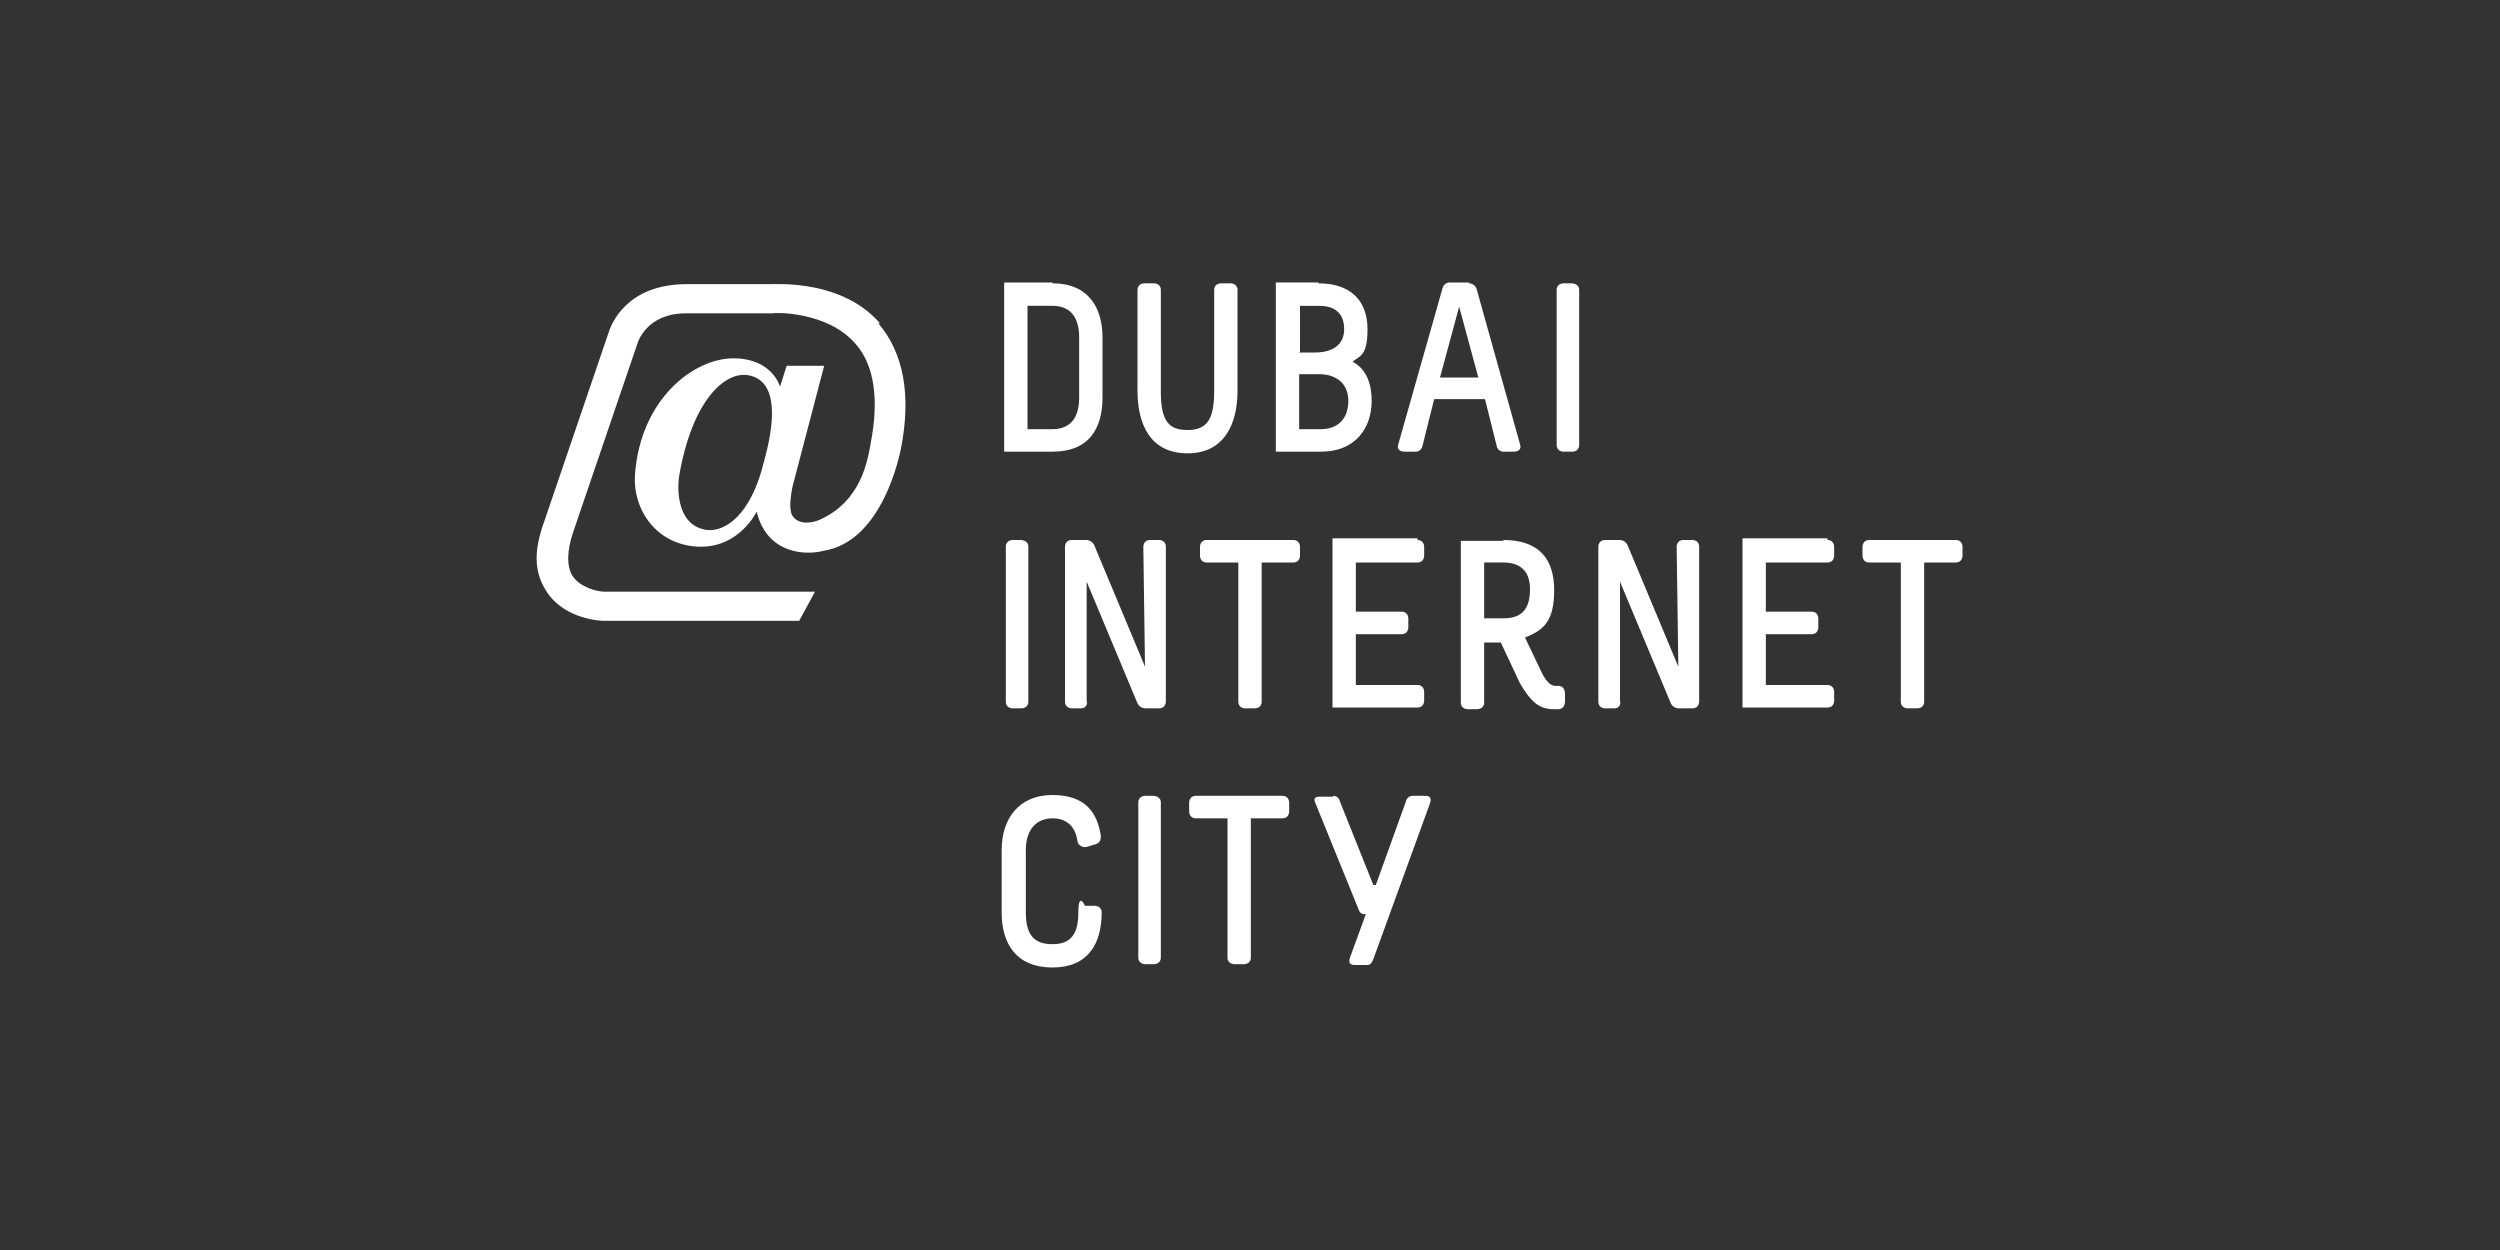 <?xml version="1.0" encoding="UTF-8"?>
<svg id="Layer_1" xmlns="http://www.w3.org/2000/svg" version="1.1" viewBox="0 0 300 150">
  <rect x="0" y="0" width="300" height="150" fill="#333333" stroke="none"/>
  <!-- Generator: Adobe Illustrator 29.2.1, SVG Export Plug-In . SVG Version: 2.1.0 Build 116)  -->
  <defs>
    <style>
      .st0 {
        fill: #fff;
      }
    </style>
  </defs>
  <path class="st0" d="M138.5,34s.8,0,.8.8v12.2c0,3.6,1,4.6,3.2,4.6s3.2-1.1,3.2-4.6v-12.2c0-.8.8-.8.8-.8h1.2s.8,0,.8.8v12.1c0,4-1.6,7.5-6,7.5s-6-3.4-6-7.5v-12.1c0-.8.8-.8.8-.8,0,0,1.2,0,1.2,0Z"/>
  <path class="st0" d="M155.9,51.5h2.6c2,0,3.3-1.2,3.3-3.4s-1.6-3.2-3.5-3.2h-2.4v6.6h0ZM155.9,42.3h1.9c2.2,0,3.5-1,3.5-2.8s-1-2.8-3-2.8h-2.3v5.5h0ZM158.2,34c4.1,0,5.9,2.3,5.9,5.5s-.9,3.2-1.8,3.9c1.7.9,2.3,2.7,2.3,4.7,0,3.1-1.8,6.1-6.1,6.1h-5.4v-20.3h5.1,0Z"/>
  <path class="st0" d="M175.1,36.8l-2.3,8.5h4.6l-2.3-8.5h0,0ZM176.3,34s.7,0,.9.7l5.2,18.6c.3.9-.7.9-.7.9h-1.3c-.3,0-.7-.2-.8-.7l-1.4-5.6h-6.1l-1.4,5.6c-.1.5-.5.7-.8.7h-1.4s-1,0-.7-.9l5.3-18.7c.2-.7.8-.7.8-.7h2.4Z"/>
  <path class="st0" d="M188.6,34s.9,0,.9.8v18.6c0,.8-.8.8-.8.8h-1.1s-.8,0-.8-.8v-18.6c0-.8.8-.8.8-.8h1.1Z"/>
  <path class="st0" d="M122.5,64.8s.9,0,.9.8v18.6c0,.8-.8.8-.8.8h-1.1s-.8,0-.8-.8v-18.6c0-.8.8-.8.8-.8,0,0,1.1,0,1.1,0Z"/>
  <path class="st0" d="M130.4,64.8s.6,0,.9.6l6.1,14.6-.2-14.4s0-.8.8-.8h1.1s.8,0,.8.8v18.6s0,.8-.8.8h-1.7s-.6,0-.9-.6l-6.1-14.6v14.4c.1,0,.1.8-.7.8h-1.1s-.8,0-.8-.8v-18.6s0-.8.8-.8h1.7,0Z"/>
  <path class="st0" d="M155.2,64.8c.8,0,.8.8.8.8v1.1s0,.8-.8.8h-3.8v16.7c0,.8-.8.8-.8.8h-1.2s-.8,0-.8-.8v-16.7h-3.8c-.8,0-.8-.8-.8-.8v-1.1s0-.8.8-.8h10.4Z"/>
  <path class="st0" d="M170.1,64.8c.8,0,.8.8.8.8v1.1s0,.8-.8.8h-7.4v5.9h5.5c.8,0,.8.8.8.8v1.1s0,.8-.8.8h-5.5v6.1h7.4c.8,0,.8.8.8.8v1.1s0,.8-.8.8h-10.2v-20.3h10.2Z"/>
  <path class="st0" d="M178.1,74.2h2.3c2.3,0,3.2-1.2,3.2-3.5s-1.3-3.2-3.2-3.2h-2.3v6.8ZM180.4,64.8c4.3,0,6.1,2.3,6.1,6s-1.2,4.8-3.5,5.7l2.1,4.4c.5.9,1,1.4,1.5,1.4h.4c.8,0,.8.9.8.9v1s0,.9-.8.9h-.6c-1.7,0-2.7-.9-4-3.1l-2.3-4.9h-2v7.2c0,.8-.8.8-.8.8h-1.2s-.8,0-.8-.8v-19.4h5.1Z"/>
  <path class="st0" d="M194.4,64.8s.6,0,.9.6l6.1,14.6-.2-14.4s0-.8.8-.8h1.1s.8,0,.8.8v18.6s0,.8-.8.8h-1.7s-.6,0-.9-.6l-6.1-14.6v14.4c.1,0,.1.8-.7.8h-1.1s-.8,0-.8-.8v-18.6s0-.8.8-.8c0,0,1.7,0,1.7,0Z"/>
  <path class="st0" d="M219.3,64.8c.8,0,.8.8.8.8v1.1s0,.8-.8.8h-7.4v5.9h5.5c.8,0,.8.8.8.8v1.1s0,.8-.8.8h-5.5v6.1h7.4c.8,0,.8.8.8.8v1.1s0,.8-.8.8h-10.2v-20.3h10.2Z"/>
  <path class="st0" d="M234.7,64.8c.8,0,.8.8.8.8v1.1s0,.8-.8.8h-3.8v16.7c0,.8-.8.8-.8.8h-1.2s-.8,0-.8-.8v-16.7h-3.8c-.8,0-.8-.8-.8-.8v-1.1s0-.8.8-.8h10.4,0Z"/>
  <path class="st0" d="M132.1,100.3c0,.3,0,.8-.6,1l-1,.3c-.6.2-1.1-.2-1.2-.6-.2-1.7-1.2-2.8-3-2.8s-3.2,1.2-3.2,3.8v7.5c0,2.7,1,3.8,3.2,3.8s3.1-1.2,3.1-3.8.8-.8.8-.8h1.2s.8,0,.8.8c0,3.7-1.6,6.6-5.9,6.6s-6.1-2.8-6.1-6.6v-7.5c0-3.8,2.1-6.6,6.1-6.6s5.4,2.2,5.8,4.9"/>
  <path class="st0" d="M138.4,95.5s.9,0,.9.8v18.6c0,.8-.8.8-.8.8h-1.1s-.8,0-.8-.8v-18.6c0-.8.8-.8.8-.8h1.1Z"/>
  <path class="st0" d="M153.9,95.5c.8,0,.8.8.8.8v1.1s0,.8-.8.8h-3.8v16.7c0,.8-.8.8-.8.8h-1.2s-.8,0-.8-.8v-16.7h-3.8c-.8,0-.8-.8-.8-.8v-1.1s0-.8.8-.8h10.4Z"/>
  <path class="st0" d="M160,95.5c.3,0,.7.2.8.7l4,10h.3l3.6-10c.1-.5.5-.7.8-.7h1.4c.4,0,1,0,.7.9l-6.8,18.7c-.3.7-.5.7-.8.7h-1.3c-.4,0-1,0-.7-.9l1.9-5.2h-.3c-.2,0-.4-.2-.5-.4l-5.2-12.8c-.4-.8,0-.9.5-.9h1.6Z"/>
  <path class="st0" d="M123.3,51.5h3c2,0,3.2-1.2,3.2-3.8v-7.2c0-2.6-1.2-3.8-3.2-3.8h-3v14.8h0ZM126.3,34c4.3,0,6,2.9,6,6.5v7.2c0,3.7-1.6,6.5-6,6.5h-5.8v-20.3h5.8Z"/>
  <path class="st0" d="M91.7,55.3c-1.6,6.7-4.8,8.5-6.8,8.3-3.5-.4-3.7-4.5-3.4-6.5,1.6-9.2,5.5-12.4,8.1-12.1,4.8.6,2.6,8.4,2.1,10.3M105.6,38.8c-4.5-5.2-12.2-4.7-13.2-4.7h-10c-7.3,0-9.1,4.9-9.4,5.9l-7.7,22.6c-1.3,3.6-1.2,6.1.3,8.4,2.2,3.4,6.7,3.5,6.8,3.5h23.5l1.9-3.5h-25.3c-.8,0-2.9-.5-3.8-1.9-.7-1.1-.7-3,.1-5.3l7.7-22.6s1-3.6,5.8-3.6h10.5c0-.1,6.5-.3,9.9,3.7,2.2,2.5,2.8,6.6,1.8,11.8-.4,2.3-1.2,7.1-6.2,9.3-.7.3-2.4.7-3.2-.5-.4-.6-.3-2,0-3.5,1-3.8,3.8-14.5,3.8-14.5h-4.5l-.8,2.5s-.9-3.4-5.6-3.4-11.1,4.8-11.8,13.9c-.3,4.3,2.6,8.5,7.6,8.7,4.9.2,7-4.2,7-4.2,1.3,5.3,6.2,5.2,8,4.7,7.2-1.1,9.2-11.8,9.3-12.2,1.3-6.5.3-11.6-2.7-15.1"/>
</svg>